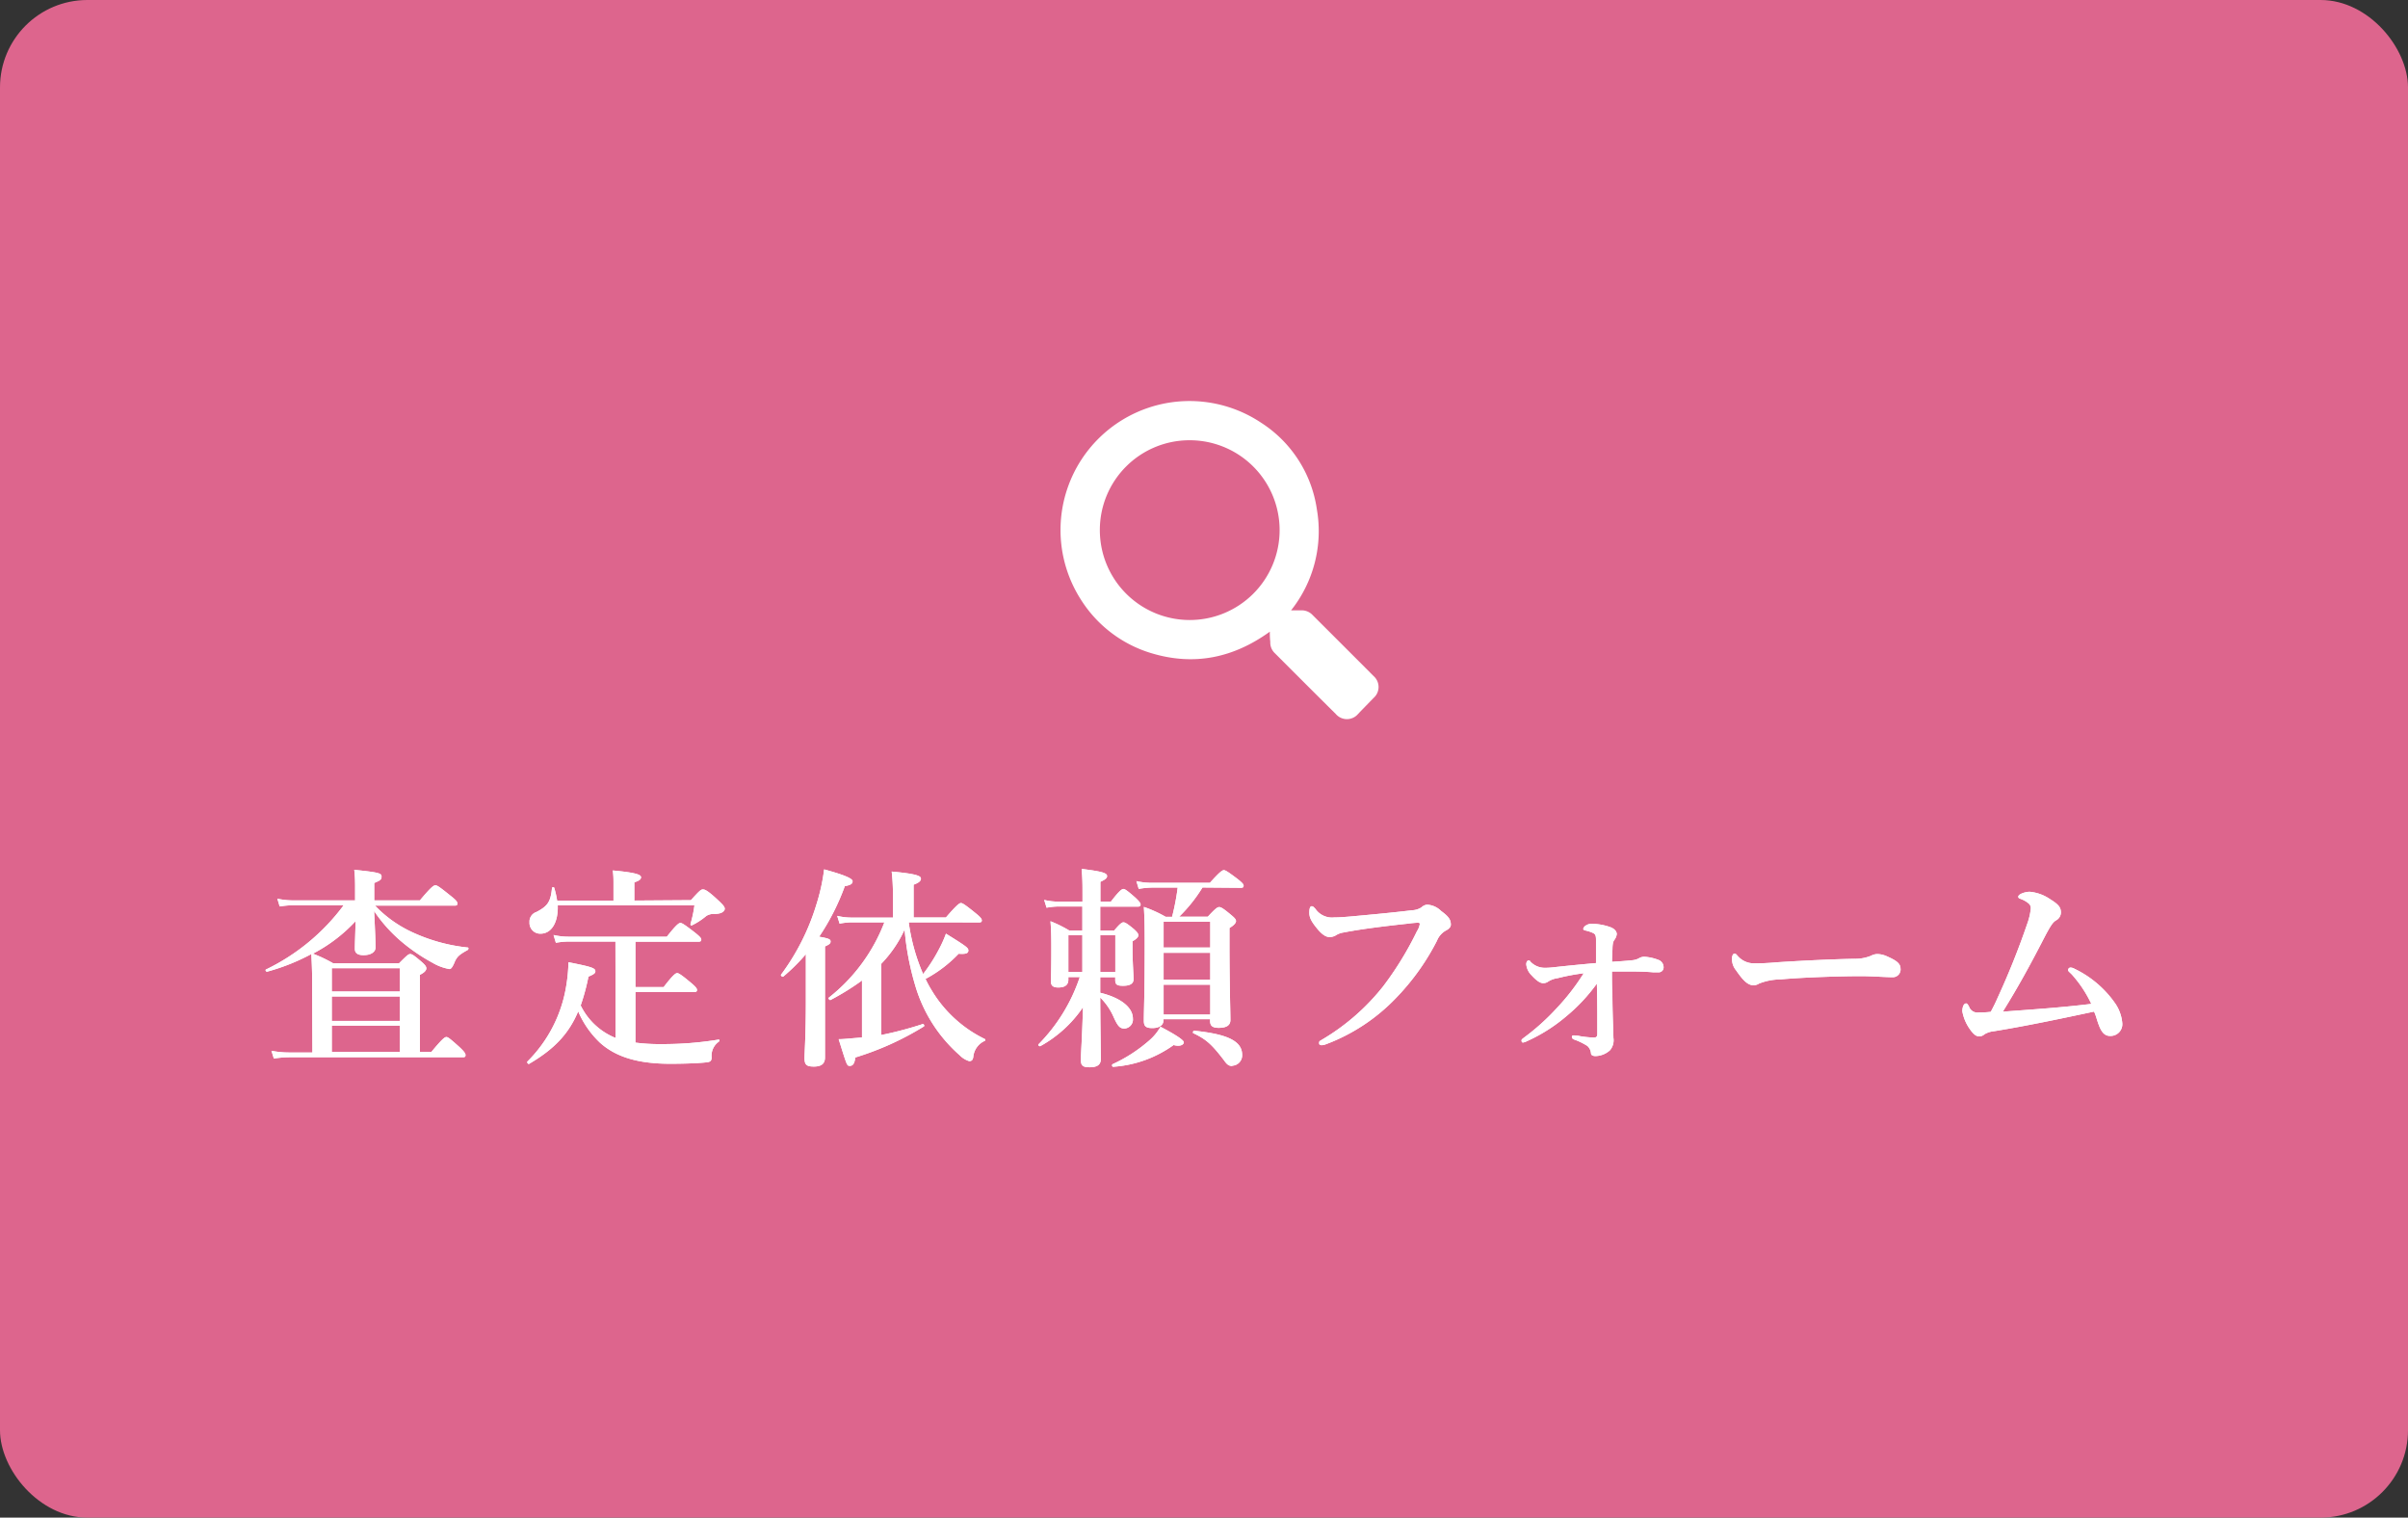 <svg xmlns="http://www.w3.org/2000/svg" viewBox="0 0 309.69 195.18"><rect x="0" y="0" width="309.69" height="195.18" fill="#333333" stroke="none"/><defs><style>.cls-1{fill:#dd658d;}.cls-2{fill:#fff;}</style></defs><g id="Layer_2" data-name="Layer 2"><g id="contents"><rect class="cls-1" width="309.69" height="195.18" rx="11.24"/><path class="cls-2" d="M40.15,127.7c0-2.1,0-2.9-.11-5a26.9,26.9,0,0,1-5.7,2.27c-.14,0-.25-.22-.14-.28a27.1,27.1,0,0,0,10-8.27H37.8a11.82,11.82,0,0,0-1.83.16l-.3-1a9.91,9.91,0,0,0,2,.22h8v-1.39c0-.85,0-1.71-.11-2.54,3.35.33,3.51.47,3.51.88s-.22.5-.94.81v2.24H54c1.44-1.72,1.77-1.94,2-1.94s.55.22,1.93,1.33c.7.55.89.77.89,1s-.08.28-.36.28H48.23a15.65,15.65,0,0,0,4.35,3.21,22.41,22.41,0,0,0,7.58,2.18c.14,0,.09.25,0,.31-1.14.63-1.42.88-1.75,1.71-.27.61-.44.75-.61.75a6.48,6.48,0,0,1-2.21-.83,23.52,23.52,0,0,1-4-2.74,19.18,19.18,0,0,1-3.48-3.9c.13,2.46.19,4.09.19,4.68s-.58,1-1.55,1c-.69,0-1.11-.22-1.11-.8,0-.89.06-1.86.09-3.57a20.19,20.19,0,0,1-5.49,4.18,18.35,18.35,0,0,1,2.61,1.24h8.47c1-1,1.21-1.19,1.44-1.19s.49.17,1.46,1c.45.39.61.61.61.84s-.19.52-.83.83v9.93h1.47c1.41-1.71,1.74-1.93,1.94-1.93s.49.22,1.71,1.32c.53.5.75.78.75,1s-.08.28-.36.28H37.22a13.16,13.16,0,0,0-2,.17l-.31-1a11.74,11.74,0,0,0,2.27.22h3Zm11.27-3.18H42.67v3h8.75Zm-8.75,6.78h8.75v-3.15H42.67Zm8.75,4v-3.4H42.67v3.4Z"/><path class="cls-2" d="M79.15,121.09h-6a9.81,9.81,0,0,0-1.66.16l-.3-1a8.75,8.75,0,0,0,2,.22H85.76c1.22-1.55,1.55-1.77,1.75-1.77s.55.22,1.88,1.25c.58.47.8.69.8.88s-.08.28-.36.28H81.72v5.84h3.63c1.21-1.58,1.55-1.8,1.74-1.8s.55.22,1.77,1.24c.56.47.78.72.78.92s-.09.27-.36.27H81.72v6.51a23.7,23.7,0,0,0,3.32.19,44,44,0,0,0,7.39-.58c.14,0,.11.2,0,.28a2.2,2.2,0,0,0-.91,2c0,.42-.14.59-.61.64-1.16.14-3.27.19-4.68.19-4.09,0-7-.83-9.1-2.74a12.09,12.09,0,0,1-2.77-4c-1.22,2.91-3.1,4.87-6.31,6.75-.11.09-.33-.22-.22-.3a17.65,17.65,0,0,0,5-9.77,20.89,20.89,0,0,0,.28-3c2.9.58,3.46.74,3.46,1.16,0,.25-.17.39-.89.69a27.62,27.62,0,0,1-1,3.71,8.55,8.55,0,0,0,4.49,4.18Zm9.71-5.32c1.08-1.21,1.3-1.38,1.52-1.38s.5,0,2,1.41c.69.64.83.86.83,1.08s-.25.64-1.25.66a1.89,1.89,0,0,0-1.11.25A8.87,8.87,0,0,1,89,119c-.11.06-.22,0-.19-.19a15.06,15.06,0,0,0,.5-2.38H71.73c.08,2.16-.78,3.65-2.22,3.65a1.38,1.38,0,0,1-1.41-1.46,1.3,1.3,0,0,1,.89-1.33c1.44-.75,1.83-1.3,2-3.07,0-.14.28-.17.3,0a12,12,0,0,1,.36,1.6H78.9v-2.32c0-.39,0-.89-.09-1.55,3.33.3,3.63.61,3.63.88s-.28.47-.86.64v2.35Z"/><path class="cls-2" d="M103.64,122.72a24.74,24.74,0,0,1-2.91,2.88c-.11.08-.36-.14-.28-.25a29.42,29.42,0,0,0,4.54-9,25,25,0,0,0,1-4.54c2.52.69,3.66,1.16,3.66,1.52s-.28.5-1,.64a29.93,29.93,0,0,1-3.3,6.5c1.28.22,1.47.34,1.47.61s-.17.39-.72.64V136c0,.81-.47,1.17-1.44,1.17s-1.19-.28-1.19-1.08.17-2.88.17-7.25Zm13.23-4.1a25.3,25.3,0,0,0,1.85,6.65,21.06,21.06,0,0,0,1.94-3,15.9,15.9,0,0,0,1-2.19c2.68,1.66,2.88,1.83,2.88,2.16s-.25.5-1.25.42a16.81,16.81,0,0,1-4.26,3.24,14,14,0,0,0,.74,1.38,16.26,16.26,0,0,0,6.87,6.34c.11.05.11.19,0,.25a2.5,2.5,0,0,0-1.47,2.1c-.08.36-.19.5-.52.5a2.82,2.82,0,0,1-1.22-.75,19.05,19.05,0,0,1-5.73-9,35.47,35.47,0,0,1-1.36-7.17,15.82,15.82,0,0,1-3,4.4v9.16a45.87,45.87,0,0,0,5.34-1.41c.14,0,.25.22.14.31A37.57,37.57,0,0,1,110,136c-.09.78-.31,1.08-.7,1.08s-.36,0-1.44-3.43c.59,0,1.25-.08,2-.14l1-.08V126.1a32.75,32.75,0,0,1-4.07,2.52c-.11,0-.31-.22-.2-.31a22.61,22.61,0,0,0,7.15-9.69h-4.21a8.59,8.59,0,0,0-1.55.17l-.31-1a7.87,7.87,0,0,0,1.77.22h5.4V114.8a25.53,25.53,0,0,0-.16-2.71c3.43.31,3.76.61,3.76.92s-.33.55-.94.77V118h4.15c1.41-1.64,1.75-1.86,1.94-1.86s.55.22,1.88,1.3c.58.47.8.72.8.92s-.08.27-.36.27Z"/><path class="cls-2" d="M139.2,116.58h-3a9.17,9.17,0,0,0-1.6.16l-.31-1a8.15,8.15,0,0,0,1.83.22h3.1v-.75c0-1.58,0-2.07-.11-3.46,2.49.31,3.27.5,3.27.92,0,.24-.2.44-.86.74v2.55h1.35c1.08-1.41,1.42-1.63,1.61-1.63s.52.22,1.55,1.13c.44.42.66.67.66.86s-.08.28-.36.28H141.5v3.07h1.8c.74-.89,1-1.05,1.19-1.05s.49.16,1.35.88c.39.36.56.56.56.78s-.2.47-.75.77v.78c0,2,.14,3.62.14,4.07,0,.69-.58.88-1.36.88s-1-.16-1-.75v-.35H141.5v2c2.65.64,4.2,1.89,4.2,3.32a1.16,1.16,0,0,1-1.08,1.28c-.58,0-.85-.28-1.38-1.44a8.16,8.16,0,0,0-1.74-2.55c0,2.16.08,7.39.08,7.89,0,.78-.5,1.08-1.44,1.08s-1.13-.25-1.13-1,.16-2.68.27-6.72a15.89,15.89,0,0,1-5.48,5c-.11.06-.33-.11-.25-.22a22.33,22.33,0,0,0,5.32-8.66H137.4V126c0,.67-.44,1-1.3,1-.64,0-.94-.22-.94-.77s.05-1.36.05-4.07c0-1.22,0-2.44-.11-3.68a15.89,15.89,0,0,1,2.41,1.19h1.69Zm0,3.7h-1.8V125h1.8Zm4.24,4.74v-4.74H141.5V125Zm7.5,9.38a15.08,15.08,0,0,1-7.78,2.8c-.14,0-.2-.28-.06-.34a19.52,19.52,0,0,0,4.82-3.15,6.51,6.51,0,0,0,1.33-1.66c1.91,1,3,1.71,3,2S151.79,134.65,150.94,134.4Zm3.71-20.26a19.62,19.62,0,0,1-3,3.76h3.68c1-1.08,1.25-1.24,1.47-1.24s.52.16,1.52,1c.47.39.64.58.64.8s-.23.53-.84.89v1.93c0,5.18.12,8.75.12,9.91,0,.67-.5,1-1.5,1-.8,0-1.11-.25-1.11-.89v-.22h-6v.14c0,.66-.58,1-1.44,1s-1.08-.28-1.08-.94c0-1.61.11-3.21.11-9.64,0-1.66,0-3.32-.11-5a16,16,0,0,1,2.8,1.27h.83a30,30,0,0,0,.72-3.76H148.2a10.92,10.92,0,0,0-1.75.17l-.3-1a9,9,0,0,0,2,.22h7.45c1.27-1.41,1.6-1.63,1.8-1.63s.55.22,1.77,1.14c.55.44.77.66.77.85s-.08.28-.36.28Zm1,4.4h-6v3.32h6Zm0,4h-6V126h6Zm0,4.1h-6v3.84h6Zm2.85,10.46c-.44,0-.69-.17-1.07-.72-1.53-2-2.25-2.69-3.93-3.49-.14,0-.06-.36.08-.33,4.34.44,6.17,1.36,6.17,3.1A1.33,1.33,0,0,1,158.46,137.06Z"/><path class="cls-2" d="M172.77,119.93a2.49,2.49,0,0,0-1,.38,1.53,1.53,0,0,1-.8.2c-.47,0-1-.36-1.66-1.19s-.92-1.3-.92-1.94.14-.83.31-.83.25.11.47.33a2.58,2.58,0,0,0,2.41,1.11c.69,0,1.35-.06,2-.11,2.71-.25,5.48-.5,8-.81a2.39,2.39,0,0,0,1.24-.38,1.2,1.2,0,0,1,.72-.34,2.75,2.75,0,0,1,1.8.81c1,.74,1.25,1.13,1.25,1.77,0,.25-.2.52-.59.72a2.58,2.58,0,0,0-1.19,1.33,30.46,30.46,0,0,1-5.26,7.36,24.27,24.27,0,0,1-9.13,6,1.78,1.78,0,0,1-.41.08c-.25,0-.36-.05-.36-.3s.13-.25.44-.45a28.45,28.45,0,0,0,7.83-6.86,42.23,42.23,0,0,0,4.32-7.06,2.24,2.24,0,0,0,.36-.94c0-.11-.14-.14-.28-.14a11.64,11.64,0,0,0-1.16.11C178.47,119.07,175.23,119.45,172.77,119.93Z"/><path class="cls-2" d="M209.88,123.5a2.23,2.23,0,0,0,.89-.25,1.3,1.3,0,0,1,.75-.2,6,6,0,0,1,1.74.39,1,1,0,0,1,.69.91.63.63,0,0,1-.61.7c-.11,0-.3,0-.72,0-.85-.08-1.74-.11-3.12-.11-.64,0-1,0-2.19,0,0,1,0,2.13.06,2.83,0,2.49.11,4.45.13,5.7a2,2,0,0,1-.44,1.6,2.87,2.87,0,0,1-1.85.75c-.39,0-.56-.14-.59-.3a1.43,1.43,0,0,0-.47-1,8.26,8.26,0,0,0-1.71-.83c-.25-.11-.28-.22-.28-.36s.14-.19.36-.16.33,0,.64.08a12.94,12.94,0,0,0,1.82.19c.36,0,.45-.16.45-.5,0-2.85,0-4.4-.06-6.44a22.58,22.58,0,0,1-4,4.26,21.25,21.25,0,0,1-5,3.15,1.75,1.75,0,0,1-.5.17c-.16,0-.19-.17-.19-.28s.11-.19.33-.36a29.31,29.31,0,0,0,4.18-3.76,28.59,28.59,0,0,0,3.49-4.51,27.23,27.23,0,0,0-3.35.63,3,3,0,0,0-1.19.42,1.08,1.08,0,0,1-.69.22c-.36,0-.83-.3-1.47-1a2.26,2.26,0,0,1-.69-1.42c0-.25.11-.49.28-.49s.16,0,.27.16a2.53,2.53,0,0,0,1.77.78c.25,0,.58,0,1.11-.06,1.27-.14,2.77-.3,5.54-.55,0-1,0-1.94,0-3,0-.59-.11-.72-.36-.86a4.7,4.7,0,0,0-1-.33c-.2-.06-.28-.09-.28-.23A.75.75,0,0,1,204,119a1.35,1.35,0,0,1,.83-.19,7.36,7.36,0,0,1,2.3.44c.5.19.8.53.8.89a1.56,1.56,0,0,1-.33.77c-.08.14-.19.25-.22,1,0,.38-.06,1-.06,1.79C208.31,123.63,208.78,123.61,209.88,123.5Z"/><path class="cls-2" d="M243.43,125.68c-.86,0-2.74-.14-4.1-.14-2.19,0-7,.12-10.35.42a7.75,7.75,0,0,0-2.74.53,1.28,1.28,0,0,1-.75.22c-.72,0-1.36-.67-2.21-1.91a2.23,2.23,0,0,1-.53-1.5c0-.44.17-.66.33-.66s.22.11.36.25a2.76,2.76,0,0,0,2.33,1c.74,0,1.27,0,2.9-.14,3.44-.22,7.09-.39,9.8-.44a5.38,5.38,0,0,0,2.16-.39,1.82,1.82,0,0,1,.78-.22,3.05,3.05,0,0,1,1.24.28c1,.44,1.77.85,1.77,1.55A1,1,0,0,1,243.43,125.68Z"/><path class="cls-2" d="M266.45,125.32c-.3-.3-.47-.41-.47-.55a.31.31,0,0,1,.28-.33,1.05,1.05,0,0,1,.55.16A13.45,13.45,0,0,1,272,129a5.25,5.25,0,0,1,.94,2.54,1.51,1.51,0,0,1-1.58,1.69c-.63,0-1.08-.41-1.46-1.47-.23-.6-.34-1.16-.59-1.66-4.29.92-8.94,1.89-12.84,2.52a3,3,0,0,0-1.24.39,1.05,1.05,0,0,1-.67.28c-.47,0-.83-.36-1.3-1.05a5.6,5.6,0,0,1-.89-2.19c0-.28.09-1,.5-1,.11,0,.22.14.36.39a1.14,1.14,0,0,0,1.28.77c.44,0,.85,0,1.52-.08.41-.77.64-1.24.88-1.8a100.35,100.35,0,0,0,3.8-9.49,8.19,8.19,0,0,0,.47-2,.79.79,0,0,0-.33-.69,3.34,3.34,0,0,0-1-.55c-.25-.08-.28-.17-.28-.28,0-.33.89-.63,1.47-.63a5.51,5.51,0,0,1,2.6.94c1.17.72,1.41,1.1,1.41,1.74a1.16,1.16,0,0,1-.63,1c-.39.25-.64.53-1.69,2.57-1.63,3.16-3.18,6-5.15,9.17,4.13-.31,7.56-.53,11.38-1A15.51,15.51,0,0,0,266.45,125.32Z"/><path class="cls-2" d="M40.15,127.7c0-2.1,0-2.9-.11-5a26.9,26.9,0,0,1-5.7,2.27c-.14,0-.25-.22-.14-.28a27.1,27.1,0,0,0,10-8.27H37.8a11.82,11.82,0,0,0-1.83.16l-.3-1a9.91,9.91,0,0,0,2,.22h8v-1.39c0-.85,0-1.71-.11-2.54,3.35.33,3.51.47,3.51.88s-.22.5-.94.81v2.24H54c1.44-1.72,1.77-1.94,2-1.94s.55.22,1.93,1.33c.7.55.89.77.89,1s-.08.28-.36.28H48.23a15.65,15.65,0,0,0,4.35,3.21,22.41,22.41,0,0,0,7.58,2.18c.14,0,.09.25,0,.31-1.14.63-1.42.88-1.75,1.71-.27.61-.44.75-.61.75a6.48,6.48,0,0,1-2.21-.83,23.52,23.52,0,0,1-4-2.74,19.18,19.18,0,0,1-3.48-3.9c.13,2.46.19,4.09.19,4.68s-.58,1-1.55,1c-.69,0-1.11-.22-1.11-.8,0-.89.06-1.86.09-3.57a20.19,20.19,0,0,1-5.49,4.18,18.35,18.35,0,0,1,2.61,1.24h8.47c1-1,1.21-1.19,1.44-1.19s.49.17,1.46,1c.45.39.61.61.61.84s-.19.52-.83.83v9.93h1.47c1.41-1.71,1.74-1.93,1.94-1.93s.49.22,1.71,1.32c.53.5.75.78.75,1s-.08.28-.36.28H37.22a13.16,13.16,0,0,0-2,.17l-.31-1a11.74,11.74,0,0,0,2.27.22h3Zm11.27-3.18H42.67v3h8.75Zm-8.75,6.78h8.75v-3.15H42.67Zm8.75,4v-3.4H42.67v3.4Z"/><path class="cls-2" d="M79.15,121.09h-6a9.81,9.81,0,0,0-1.66.16l-.3-1a8.75,8.75,0,0,0,2,.22H85.76c1.22-1.55,1.55-1.77,1.75-1.77s.55.22,1.88,1.25c.58.47.8.69.8.88s-.08.28-.36.28H81.72v5.84h3.63c1.21-1.58,1.55-1.8,1.74-1.8s.55.22,1.77,1.24c.56.47.78.72.78.92s-.09.27-.36.27H81.72v6.51a23.7,23.7,0,0,0,3.32.19,44,44,0,0,0,7.39-.58c.14,0,.11.2,0,.28a2.2,2.2,0,0,0-.91,2c0,.42-.14.59-.61.64-1.16.14-3.27.19-4.68.19-4.09,0-7-.83-9.1-2.74a12.09,12.09,0,0,1-2.77-4c-1.22,2.91-3.1,4.87-6.31,6.75-.11.09-.33-.22-.22-.3a17.65,17.65,0,0,0,5-9.77,20.89,20.89,0,0,0,.28-3c2.9.58,3.46.74,3.46,1.16,0,.25-.17.39-.89.69a27.62,27.62,0,0,1-1,3.71,8.55,8.55,0,0,0,4.49,4.18Zm9.71-5.32c1.08-1.21,1.3-1.38,1.52-1.38s.5,0,2,1.41c.69.64.83.86.83,1.08s-.25.64-1.25.66a1.89,1.89,0,0,0-1.11.25A8.87,8.87,0,0,1,89,119c-.11.06-.22,0-.19-.19a15.06,15.06,0,0,0,.5-2.38H71.73c.08,2.16-.78,3.65-2.22,3.65a1.38,1.38,0,0,1-1.41-1.46,1.3,1.3,0,0,1,.89-1.33c1.44-.75,1.83-1.3,2-3.07,0-.14.28-.17.3,0a12,12,0,0,1,.36,1.6H78.9v-2.32c0-.39,0-.89-.09-1.55,3.33.3,3.63.61,3.63.88s-.28.47-.86.64v2.35Z"/><path class="cls-2" d="M103.64,122.72a24.74,24.74,0,0,1-2.91,2.88c-.11.08-.36-.14-.28-.25a29.42,29.42,0,0,0,4.54-9,25,25,0,0,0,1-4.54c2.52.69,3.66,1.16,3.66,1.52s-.28.5-1,.64a29.93,29.93,0,0,1-3.3,6.5c1.28.22,1.47.34,1.47.61s-.17.39-.72.64V136c0,.81-.47,1.17-1.44,1.17s-1.19-.28-1.19-1.08.17-2.88.17-7.25Zm13.23-4.1a25.3,25.3,0,0,0,1.85,6.65,21.06,21.06,0,0,0,1.94-3,15.9,15.9,0,0,0,1-2.19c2.68,1.66,2.88,1.83,2.88,2.16s-.25.5-1.25.42a16.81,16.81,0,0,1-4.26,3.24,14,14,0,0,0,.74,1.38,16.26,16.26,0,0,0,6.87,6.34c.11.05.11.19,0,.25a2.5,2.5,0,0,0-1.47,2.1c-.08.36-.19.5-.52.5a2.82,2.82,0,0,1-1.22-.75,19.05,19.05,0,0,1-5.73-9,35.47,35.47,0,0,1-1.36-7.17,15.82,15.82,0,0,1-3,4.4v9.16a45.87,45.87,0,0,0,5.34-1.41c.14,0,.25.22.14.31A37.57,37.57,0,0,1,110,136c-.09.78-.31,1.08-.7,1.08s-.36,0-1.44-3.43c.59,0,1.25-.08,2-.14l1-.08V126.1a32.75,32.75,0,0,1-4.07,2.52c-.11,0-.31-.22-.2-.31a22.61,22.61,0,0,0,7.15-9.69h-4.21a8.59,8.59,0,0,0-1.55.17l-.31-1a7.87,7.87,0,0,0,1.77.22h5.4V114.8a25.53,25.53,0,0,0-.16-2.71c3.43.31,3.76.61,3.76.92s-.33.55-.94.77V118h4.15c1.41-1.64,1.75-1.86,1.94-1.86s.55.22,1.88,1.3c.58.47.8.72.8.92s-.08.27-.36.27Z"/><path class="cls-2" d="M139.2,116.58h-3a9.17,9.17,0,0,0-1.6.16l-.31-1a8.15,8.15,0,0,0,1.83.22h3.1v-.75c0-1.58,0-2.07-.11-3.46,2.49.31,3.27.5,3.27.92,0,.24-.2.44-.86.74v2.55h1.35c1.08-1.41,1.42-1.63,1.61-1.63s.52.22,1.55,1.13c.44.42.66.67.66.86s-.08.28-.36.28H141.5v3.07h1.8c.74-.89,1-1.05,1.19-1.05s.49.16,1.35.88c.39.36.56.56.56.78s-.2.47-.75.77v.78c0,2,.14,3.62.14,4.07,0,.69-.58.88-1.36.88s-1-.16-1-.75v-.35H141.5v2c2.65.64,4.2,1.89,4.2,3.32a1.16,1.16,0,0,1-1.08,1.28c-.58,0-.85-.28-1.38-1.44a8.16,8.16,0,0,0-1.74-2.55c0,2.16.08,7.39.08,7.89,0,.78-.5,1.08-1.44,1.08s-1.13-.25-1.13-1,.16-2.68.27-6.72a15.89,15.89,0,0,1-5.48,5c-.11.06-.33-.11-.25-.22a22.33,22.33,0,0,0,5.32-8.66H137.4V126c0,.67-.44,1-1.3,1-.64,0-.94-.22-.94-.77s.05-1.36.05-4.07c0-1.22,0-2.44-.11-3.68a15.89,15.89,0,0,1,2.41,1.19h1.69Zm0,3.7h-1.8V125h1.8Zm4.24,4.74v-4.74H141.5V125Zm7.5,9.38a15.08,15.08,0,0,1-7.78,2.8c-.14,0-.2-.28-.06-.34a19.52,19.52,0,0,0,4.82-3.15,6.51,6.51,0,0,0,1.33-1.66c1.91,1,3,1.71,3,2S151.79,134.65,150.94,134.4Zm3.71-20.26a19.62,19.62,0,0,1-3,3.76h3.68c1-1.08,1.25-1.24,1.47-1.24s.52.16,1.52,1c.47.39.64.58.64.8s-.23.53-.84.89v1.93c0,5.18.12,8.75.12,9.91,0,.67-.5,1-1.5,1-.8,0-1.11-.25-1.11-.89v-.22h-6v.14c0,.66-.58,1-1.44,1s-1.08-.28-1.08-.94c0-1.61.11-3.21.11-9.64,0-1.66,0-3.32-.11-5a16,16,0,0,1,2.8,1.27h.83a30,30,0,0,0,.72-3.76H148.2a10.92,10.92,0,0,0-1.75.17l-.3-1a9,9,0,0,0,2,.22h7.45c1.27-1.41,1.6-1.63,1.8-1.63s.55.22,1.77,1.14c.55.44.77.66.77.85s-.08.28-.36.28Zm1,4.4h-6v3.32h6Zm0,4h-6V126h6Zm0,4.1h-6v3.84h6Zm2.85,10.46c-.44,0-.69-.17-1.07-.72-1.53-2-2.25-2.69-3.93-3.49-.14,0-.06-.36.08-.33,4.34.44,6.17,1.36,6.17,3.1A1.33,1.33,0,0,1,158.46,137.06Z"/><path class="cls-2" d="M172.77,119.93a2.49,2.49,0,0,0-1,.38,1.53,1.53,0,0,1-.8.2c-.47,0-1-.36-1.66-1.19s-.92-1.3-.92-1.94.14-.83.31-.83.25.11.47.33a2.58,2.58,0,0,0,2.41,1.11c.69,0,1.35-.06,2-.11,2.71-.25,5.48-.5,8-.81a2.39,2.39,0,0,0,1.24-.38,1.2,1.2,0,0,1,.72-.34,2.75,2.75,0,0,1,1.8.81c1,.74,1.25,1.13,1.25,1.77,0,.25-.2.52-.59.72a2.58,2.58,0,0,0-1.19,1.33,30.46,30.46,0,0,1-5.26,7.36,24.27,24.27,0,0,1-9.13,6,1.78,1.78,0,0,1-.41.08c-.25,0-.36-.05-.36-.3s.13-.25.44-.45a28.45,28.45,0,0,0,7.83-6.86,42.23,42.23,0,0,0,4.32-7.06,2.24,2.24,0,0,0,.36-.94c0-.11-.14-.14-.28-.14a11.64,11.64,0,0,0-1.16.11C178.47,119.07,175.23,119.45,172.77,119.93Z"/><path class="cls-2" d="M209.88,123.5a2.23,2.23,0,0,0,.89-.25,1.3,1.3,0,0,1,.75-.2,6,6,0,0,1,1.74.39,1,1,0,0,1,.69.91.63.63,0,0,1-.61.7c-.11,0-.3,0-.72,0-.85-.08-1.74-.11-3.12-.11-.64,0-1,0-2.19,0,0,1,0,2.13.06,2.83,0,2.49.11,4.45.13,5.7a2,2,0,0,1-.44,1.6,2.87,2.87,0,0,1-1.85.75c-.39,0-.56-.14-.59-.3a1.43,1.43,0,0,0-.47-1,8.26,8.26,0,0,0-1.71-.83c-.25-.11-.28-.22-.28-.36s.14-.19.36-.16.33,0,.64.08a12.94,12.94,0,0,0,1.82.19c.36,0,.45-.16.45-.5,0-2.85,0-4.4-.06-6.44a22.58,22.58,0,0,1-4,4.26,21.25,21.25,0,0,1-5,3.15,1.75,1.75,0,0,1-.5.17c-.16,0-.19-.17-.19-.28s.11-.19.33-.36a29.31,29.31,0,0,0,4.18-3.76,28.59,28.59,0,0,0,3.49-4.51,27.23,27.23,0,0,0-3.35.63,3,3,0,0,0-1.19.42,1.08,1.08,0,0,1-.69.22c-.36,0-.83-.3-1.47-1a2.26,2.26,0,0,1-.69-1.42c0-.25.11-.49.28-.49s.16,0,.27.16a2.53,2.53,0,0,0,1.77.78c.25,0,.58,0,1.11-.06,1.27-.14,2.77-.3,5.54-.55,0-1,0-1.94,0-3,0-.59-.11-.72-.36-.86a4.7,4.7,0,0,0-1-.33c-.2-.06-.28-.09-.28-.23A.75.75,0,0,1,204,119a1.35,1.35,0,0,1,.83-.19,7.36,7.36,0,0,1,2.3.44c.5.19.8.53.8.89a1.56,1.56,0,0,1-.33.77c-.08.14-.19.25-.22,1,0,.38-.06,1-.06,1.79C208.31,123.63,208.78,123.61,209.88,123.5Z"/><path class="cls-2" d="M243.43,125.68c-.86,0-2.74-.14-4.1-.14-2.19,0-7,.12-10.35.42a7.75,7.75,0,0,0-2.74.53,1.28,1.28,0,0,1-.75.22c-.72,0-1.36-.67-2.21-1.91a2.23,2.23,0,0,1-.53-1.5c0-.44.17-.66.33-.66s.22.11.36.25a2.76,2.76,0,0,0,2.33,1c.74,0,1.27,0,2.9-.14,3.44-.22,7.09-.39,9.8-.44a5.38,5.38,0,0,0,2.16-.39,1.82,1.82,0,0,1,.78-.22,3.05,3.05,0,0,1,1.24.28c1,.44,1.77.85,1.77,1.55A1,1,0,0,1,243.43,125.68Z"/><path class="cls-2" d="M266.45,125.32c-.3-.3-.47-.41-.47-.55a.31.31,0,0,1,.28-.33,1.05,1.05,0,0,1,.55.16A13.45,13.45,0,0,1,272,129a5.25,5.25,0,0,1,.94,2.54,1.51,1.51,0,0,1-1.58,1.69c-.63,0-1.08-.41-1.46-1.47-.23-.6-.34-1.16-.59-1.66-4.29.92-8.94,1.89-12.84,2.52a3,3,0,0,0-1.24.39,1.05,1.05,0,0,1-.67.28c-.47,0-.83-.36-1.3-1.05a5.6,5.6,0,0,1-.89-2.19c0-.28.09-1,.5-1,.11,0,.22.14.36.39a1.14,1.14,0,0,0,1.28.77c.44,0,.85,0,1.52-.08.41-.77.64-1.24.88-1.8a100.35,100.35,0,0,0,3.8-9.49,8.19,8.19,0,0,0,.47-2,.79.79,0,0,0-.33-.69,3.34,3.34,0,0,0-1-.55c-.25-.08-.28-.17-.28-.28,0-.33.89-.63,1.47-.63a5.51,5.51,0,0,1,2.6.94c1.17.72,1.41,1.1,1.41,1.74a1.16,1.16,0,0,1-.63,1c-.39.25-.64.53-1.69,2.57-1.63,3.16-3.18,6-5.15,9.17,4.13-.31,7.56-.53,11.38-1A15.51,15.51,0,0,0,266.45,125.32Z"/><path class="cls-2" d="M163.31,81.24c-4.7,3.39-9.74,4.42-15.22,2.77a16.22,16.22,0,0,1-9.1-6.93,16.59,16.59,0,0,1,23.19-22.72,15.94,15.94,0,0,1,7.18,11.14,16.37,16.37,0,0,1-3.32,13c.51,0,.87,0,1.23,0a1.92,1.92,0,0,1,1.56.62q3.93,3.92,7.84,7.84a1.87,1.87,0,0,1,0,2.79c-.67.69-1.35,1.38-2,2.06a1.88,1.88,0,0,1-2.89,0c-2.62-2.59-5.22-5.2-7.82-7.8a1.88,1.88,0,0,1-.59-1.47C163.32,82.13,163.31,81.74,163.31,81.24ZM141.45,68.16A11.56,11.56,0,1,0,153,56.62,11.53,11.53,0,0,0,141.45,68.16Z"/></g></g></svg>